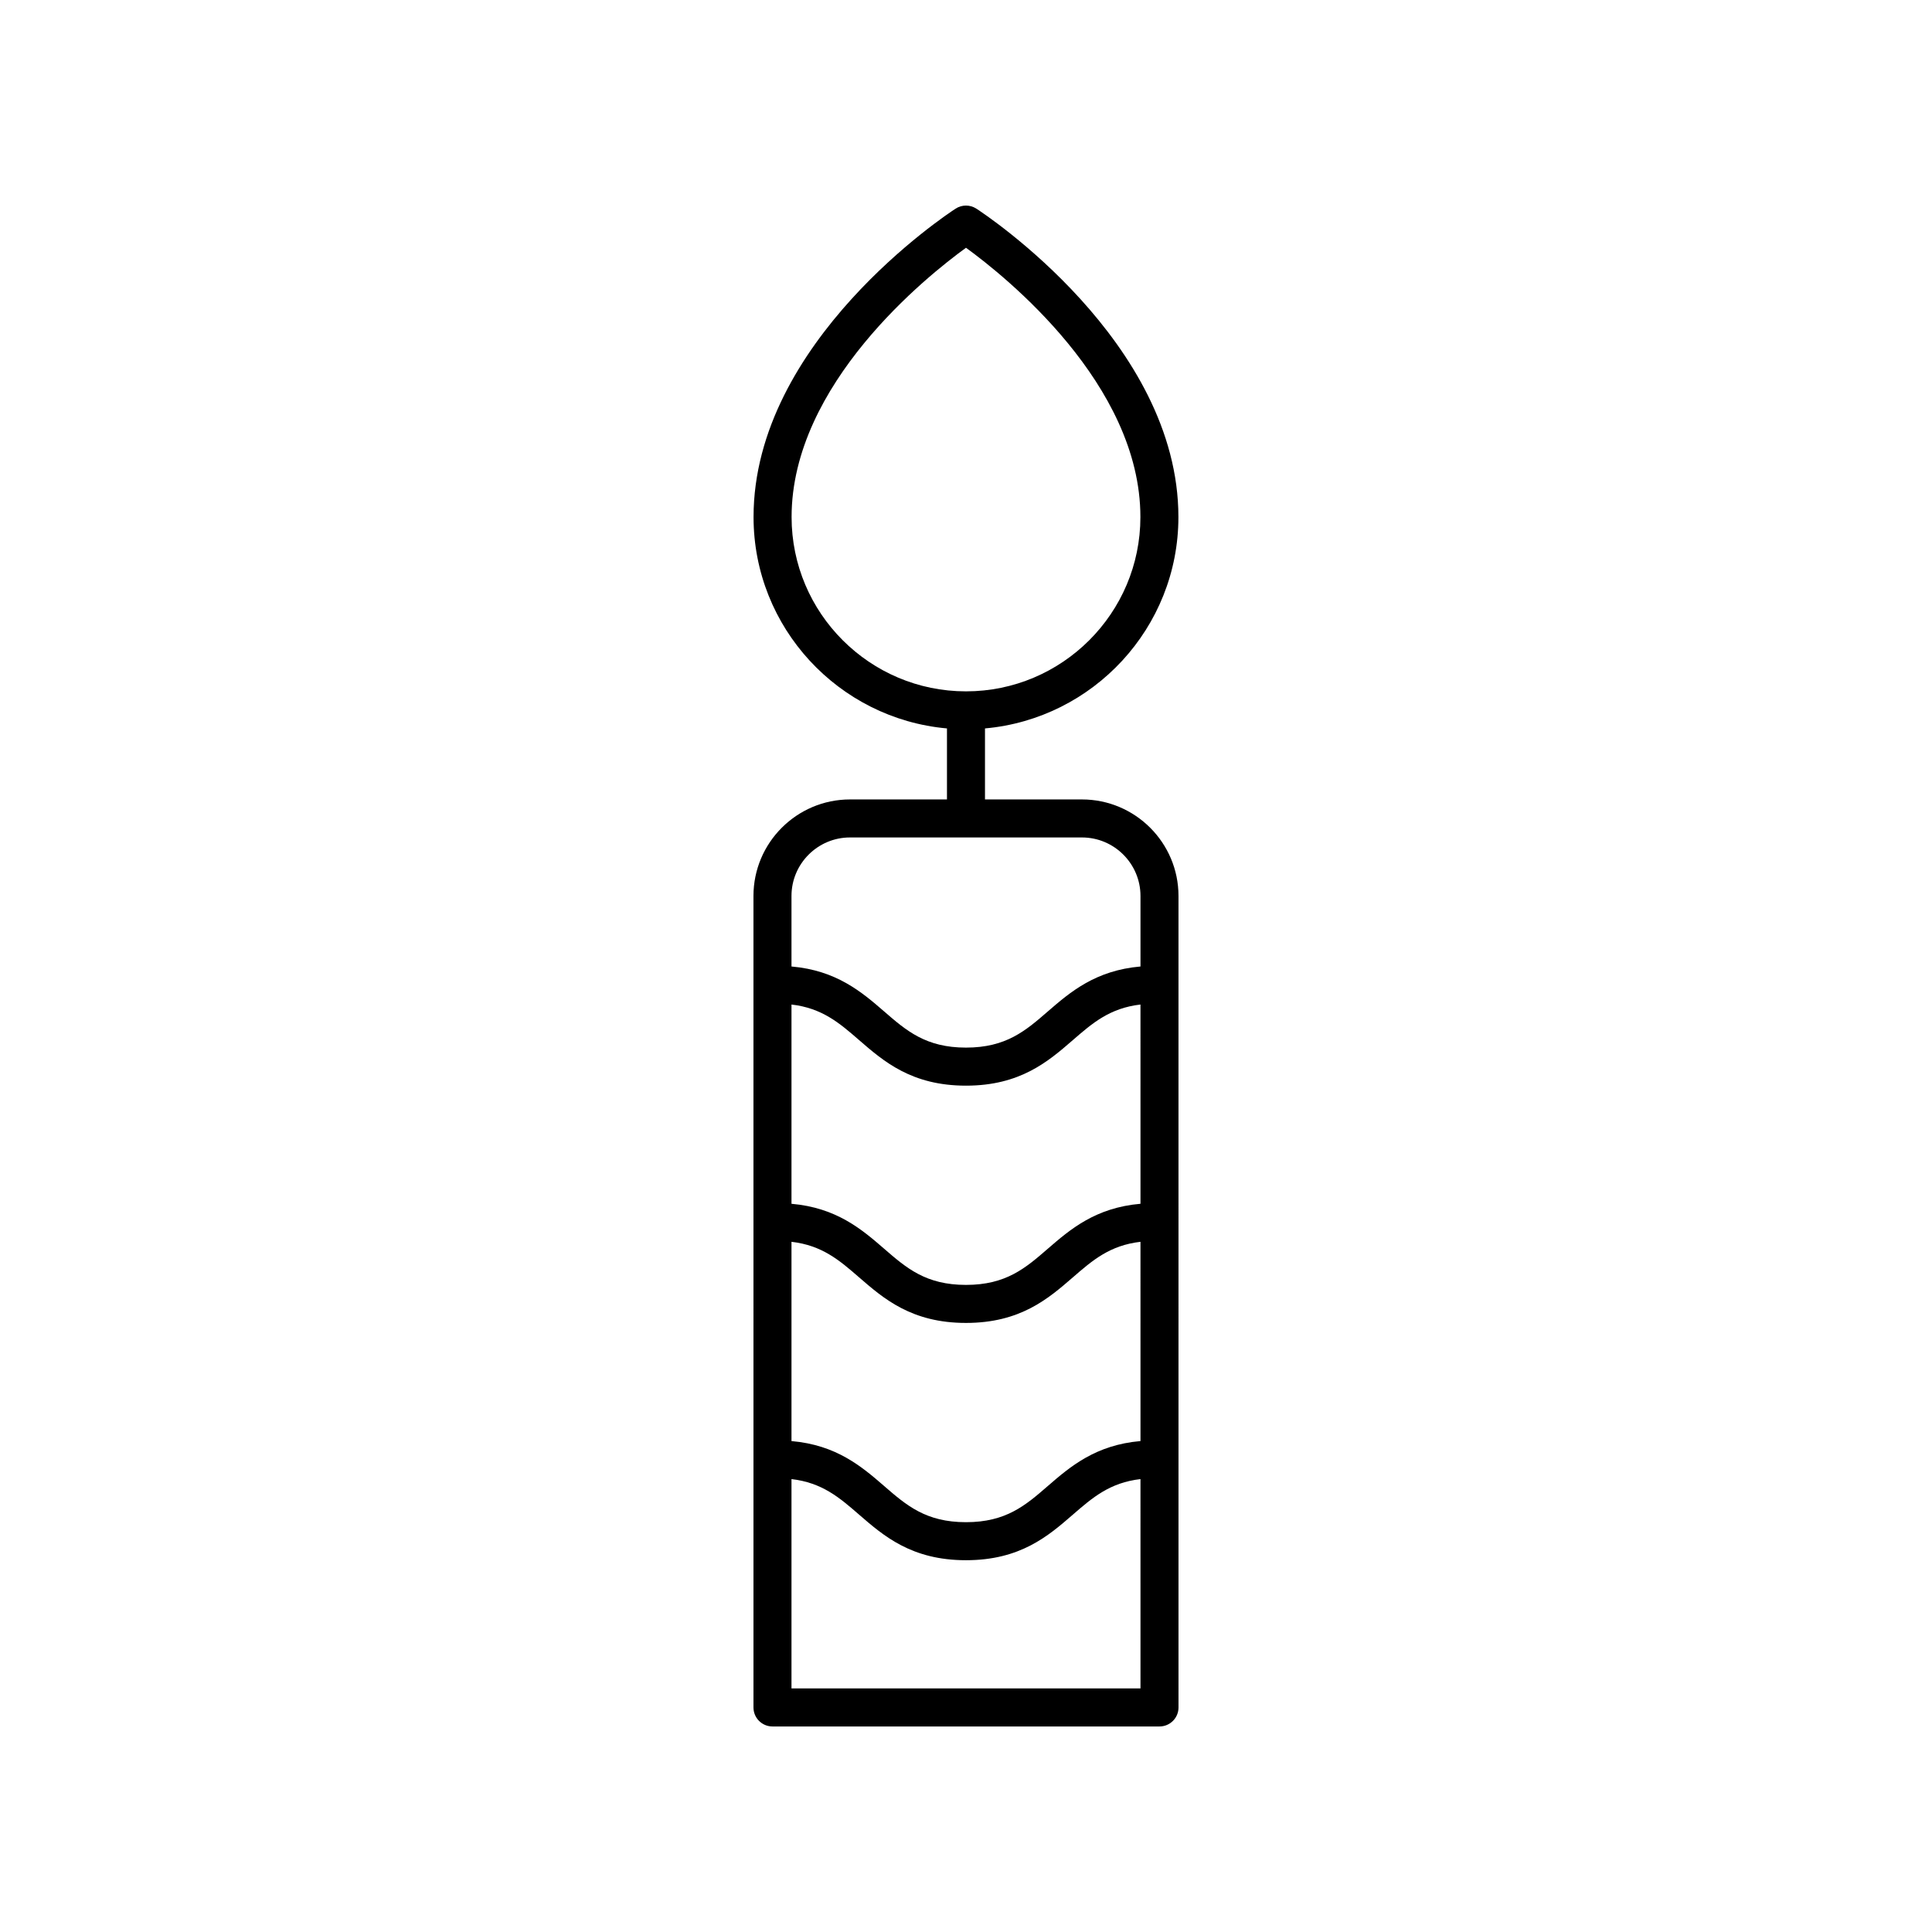 <?xml version="1.0" encoding="UTF-8"?>
<!-- Uploaded to: ICON Repo, www.svgrepo.com, Generator: ICON Repo Mixer Tools -->
<svg fill="#000000" width="800px" height="800px" version="1.1" viewBox="144 144 512 512" xmlns="http://www.w3.org/2000/svg">
 <path d="m369.26 355.86c-14.105 0-25.586 11.477-25.586 25.582l0.004 215.05c0 2.781 2.254 5.039 5.039 5.039h102.56c2.785 0 5.039-2.254 5.039-5.039l-0.004-215.05c0-14.105-11.477-25.582-25.586-25.582h-25.695v-18.82c28.684-2.559 51.258-26.688 51.258-56.016 0-46.469-51.363-80.316-53.555-81.734-1.664-1.082-3.816-1.082-5.481 0-2.188 1.418-53.555 35.258-53.555 81.734 0 29.328 22.57 53.457 51.258 56.016v18.82zm76.98 235.59h-92.488v-55.477c8.133 0.945 12.715 4.906 17.902 9.41 6.535 5.664 13.938 12.09 28.34 12.09s21.805-6.422 28.34-12.09c5.188-4.504 9.77-8.465 17.902-9.41zm0-65.555c-11.898 1.039-18.59 6.742-24.508 11.871-5.953 5.168-11.098 9.629-21.734 9.629s-15.785-4.461-21.738-9.625c-5.918-5.133-12.609-10.832-24.508-11.871v-52.809c8.133 0.945 12.715 4.906 17.902 9.41 6.535 5.664 13.938 12.09 28.34 12.09s21.805-6.422 28.34-12.09c5.188-4.504 9.77-8.465 17.902-9.41zm0-62.883c-11.898 1.039-18.59 6.742-24.508 11.871-5.953 5.168-11.098 9.629-21.734 9.629s-15.785-4.461-21.738-9.625c-5.918-5.133-12.609-10.832-24.508-11.871v-52.805c8.133 0.945 12.715 4.906 17.902 9.41 6.535 5.664 13.938 12.09 28.34 12.09s21.805-6.422 28.34-12.09c5.188-4.504 9.77-8.465 17.902-9.41zm-92.461-181.99c0-35.254 35.895-63.863 46.219-71.363 10.32 7.5 46.219 36.109 46.219 71.363 0 25.473-20.734 46.195-46.219 46.195-25.488 0-46.219-20.723-46.219-46.195zm76.953 84.914c8.551 0 15.508 6.957 15.508 15.504v18.691c-11.898 1.039-18.59 6.742-24.508 11.871-5.953 5.168-11.098 9.625-21.734 9.625s-15.785-4.461-21.738-9.625c-5.918-5.133-12.609-10.832-24.508-11.871v-18.691c0-8.547 6.957-15.504 15.508-15.504z"/>
</svg>